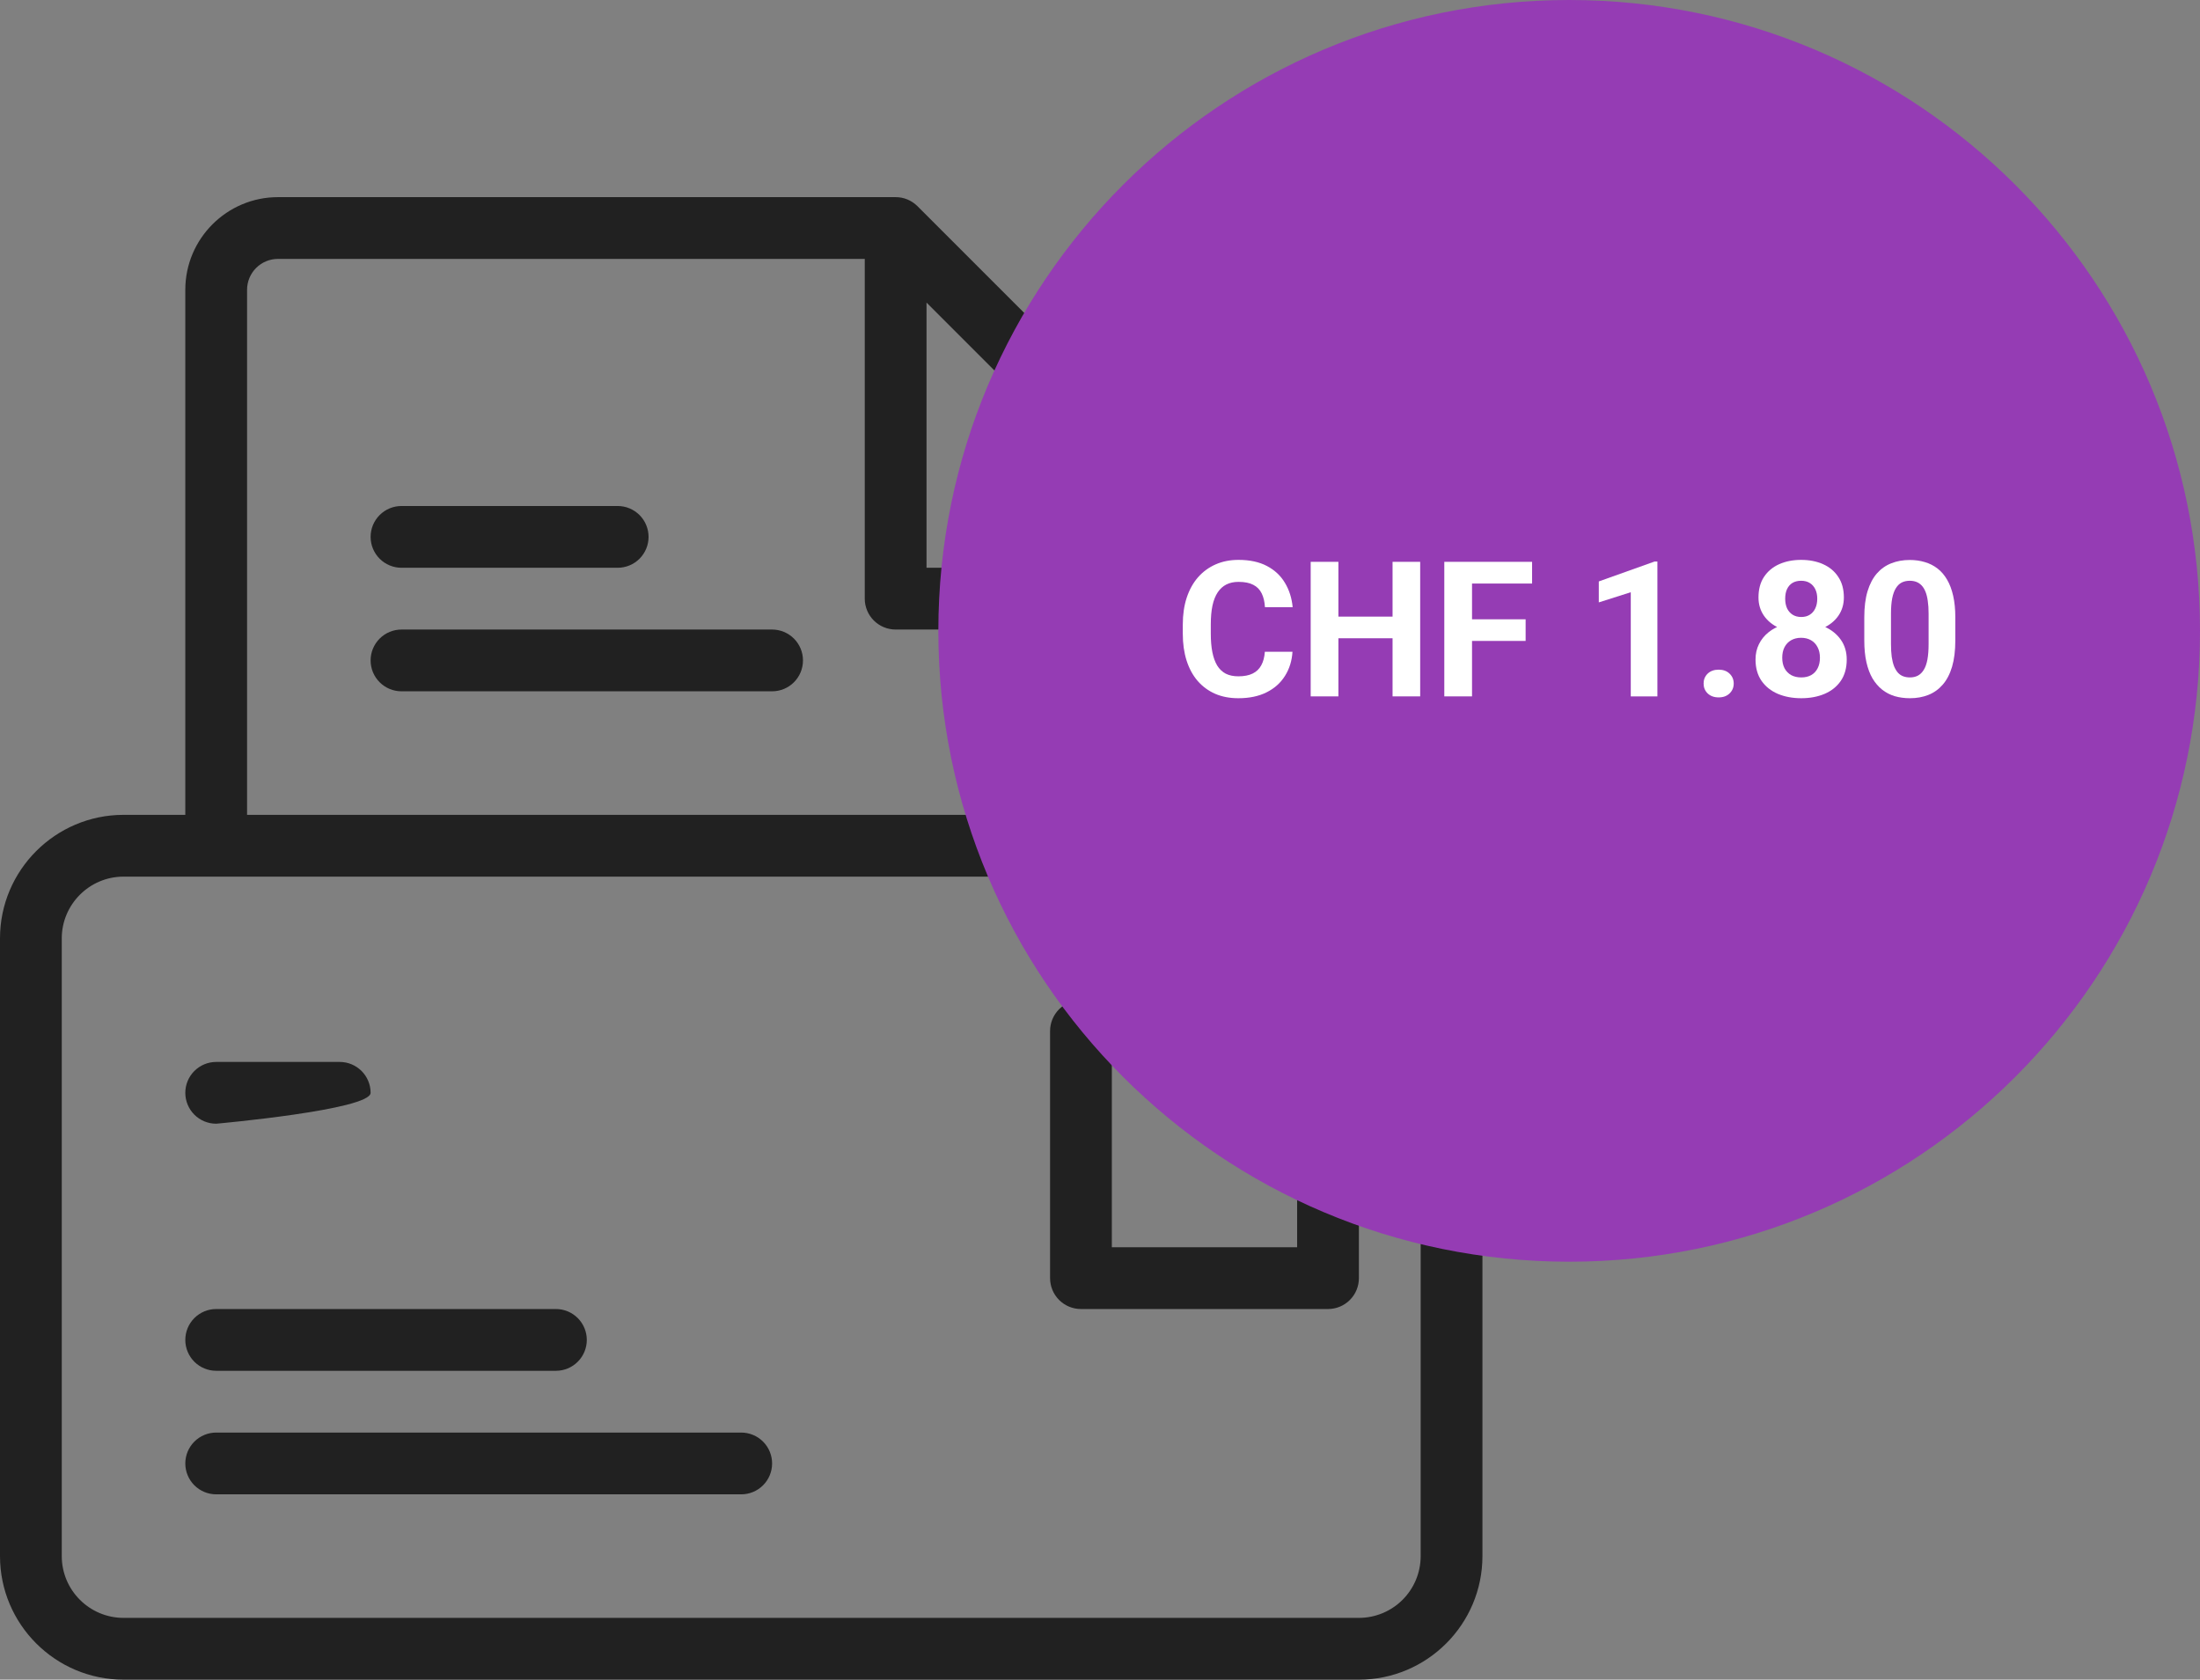 <svg width="279" height="213" viewBox="0 0 279 213" fill="none" xmlns="http://www.w3.org/2000/svg">
<rect x="0" y="0" width="279" height="213" fill="#808080" stroke="none"/>
<g clip-path="url(#clip0_3670_23495)">
<path d="M15.667 213C7.027 213 0 205.974 0 197.333V119C0 110.36 7.027 103.333 15.667 103.333H23.5V36.75C23.5 30.272 28.772 25 35.25 25H113.583C114.099 24.999 114.609 25.1 115.085 25.298C115.561 25.495 115.993 25.786 116.356 26.151L163.356 73.151C163.722 73.512 164.012 73.943 164.209 74.418C164.405 74.893 164.504 75.403 164.5 75.917V103.333H172.333C180.974 103.333 188 110.36 188 119V197.333C188 205.974 180.974 213 172.333 213H15.667ZM15.667 111.167C11.351 111.167 7.833 114.684 7.833 119V197.333C7.833 201.657 11.351 205.167 15.667 205.167H172.333C174.411 205.167 176.403 204.341 177.872 202.872C179.341 201.403 180.167 199.411 180.167 197.333V119C180.167 114.684 176.657 111.167 172.333 111.167H15.667ZM156.667 103.333V79.833H113.583C112.545 79.833 111.548 79.421 110.814 78.686C110.079 77.952 109.667 76.955 109.667 75.917V32.833H35.25C34.211 32.833 33.215 33.246 32.48 33.98C31.746 34.715 31.333 35.711 31.333 36.75V103.333H156.667ZM151.128 72L117.5 38.371V72H151.128Z" fill="#212121"/>
<path d="M137.084 166C136.045 166 135.049 165.587 134.315 164.853C133.58 164.118 133.168 163.122 133.168 162.083V130.75C133.168 129.711 133.58 128.715 134.315 127.98C135.049 127.246 136.045 126.833 137.084 126.833H168.418C169.456 126.833 170.452 127.246 171.187 127.98C171.922 128.715 172.334 129.711 172.334 130.75V162.083C172.334 163.122 171.922 164.118 171.187 164.853C170.452 165.587 169.456 166 168.418 166H137.084ZM164.501 158.166V134.666H141.001V158.166H164.501Z" fill="#212121"/>
<path d="M27.417 142.5C26.378 142.5 25.382 142.088 24.647 141.353C23.913 140.619 23.5 139.622 23.5 138.584C23.5 137.545 23.913 136.549 24.647 135.814C25.382 135.08 26.378 134.667 27.417 134.667H43.083C45.245 134.667 47 136.422 47 138.584C47 140.746 27.417 142.5 27.417 142.5Z" fill="#212121"/>
<path d="M27.417 173.833C26.378 173.833 25.382 173.421 24.647 172.686C23.913 171.952 23.5 170.955 23.5 169.917C23.5 168.878 23.913 167.882 24.647 167.147C25.382 166.413 26.378 166 27.417 166H70.5C71.539 166 72.535 166.413 73.269 167.147C74.004 167.882 74.417 168.878 74.417 169.917C74.417 170.955 74.004 171.952 73.269 172.686C72.535 173.421 71.539 173.833 70.5 173.833H27.417Z" fill="#212121"/>
<path d="M27.417 189.5C26.378 189.5 25.382 189.088 24.647 188.353C23.913 187.619 23.5 186.622 23.5 185.584C23.5 184.545 23.913 183.549 24.647 182.814C25.382 182.08 26.378 181.667 27.417 181.667H94C95.039 181.667 96.035 182.08 96.769 182.814C97.504 183.549 97.917 184.545 97.917 185.584C97.917 186.622 97.504 187.619 96.769 188.353C96.035 189.088 95.039 189.5 94 189.5H27.417Z" fill="#212121"/>
<path d="M50.917 72C49.878 72 48.882 71.588 48.147 70.853C47.413 70.119 47 69.122 47 68.084C47 67.045 47.413 66.049 48.147 65.314C48.882 64.58 49.878 64.167 50.917 64.167H78.333C79.372 64.167 80.368 64.58 81.103 65.314C81.837 66.049 82.25 67.045 82.25 68.084C82.25 69.122 81.837 70.119 81.103 70.853C80.368 71.588 79.372 72 78.333 72H50.917Z" fill="#212121"/>
<path d="M50.917 87.666C49.878 87.666 48.882 87.254 48.147 86.519C47.413 85.785 47 84.788 47 83.75C47 82.711 47.413 81.715 48.147 80.98C48.882 80.246 49.878 79.833 50.917 79.833H97.917C98.955 79.833 99.952 80.246 100.686 80.98C101.421 81.715 101.833 82.711 101.833 83.75C101.833 84.788 101.421 85.785 100.686 86.519C99.952 87.254 98.955 87.666 97.917 87.666H50.917Z" fill="#212121"/>
<path d="M199 160C243.183 160 279 124.183 279 80C279 35.817 243.183 0 199 0C154.817 0 119 35.817 119 80C119 124.183 154.817 160 199 160Z" fill="#953CB4"/>
<path d="M160.406 82.648H163.91C163.84 83.797 163.523 84.816 162.961 85.707C162.406 86.598 161.629 87.293 160.629 87.793C159.637 88.293 158.441 88.543 157.043 88.543C155.949 88.543 154.969 88.356 154.102 87.981C153.234 87.598 152.492 87.051 151.875 86.34C151.266 85.629 150.801 84.769 150.48 83.762C150.16 82.754 150 81.625 150 80.375V79.191C150 77.941 150.164 76.812 150.492 75.805C150.828 74.789 151.305 73.926 151.922 73.215C152.547 72.504 153.293 71.957 154.16 71.574C155.027 71.191 155.996 71 157.066 71C158.488 71 159.688 71.258 160.664 71.773C161.648 72.289 162.41 73 162.949 73.906C163.496 74.812 163.824 75.844 163.934 77H160.418C160.379 76.312 160.242 75.731 160.008 75.254C159.773 74.769 159.418 74.406 158.941 74.164C158.473 73.914 157.848 73.789 157.066 73.789C156.48 73.789 155.969 73.898 155.531 74.117C155.094 74.336 154.727 74.668 154.43 75.113C154.133 75.559 153.91 76.121 153.762 76.801C153.621 77.473 153.551 78.262 153.551 79.168V80.375C153.551 81.258 153.617 82.035 153.75 82.707C153.883 83.371 154.086 83.934 154.359 84.394C154.641 84.848 155 85.191 155.438 85.426C155.883 85.652 156.418 85.766 157.043 85.766C157.777 85.766 158.383 85.648 158.859 85.414C159.336 85.18 159.699 84.832 159.949 84.371C160.207 83.91 160.359 83.336 160.406 82.648Z" fill="white"/>
<path d="M177.598 78.195V80.938H168.691V78.195H177.598ZM169.734 71.246V88.309H166.219V71.246H169.734ZM180.105 71.246V88.309H176.602V71.246H180.105Z" fill="white"/>
<path d="M186.68 71.246V88.309H183.164V71.246H186.68ZM193.477 78.535V81.277H185.719V78.535H193.477ZM194.297 71.246V74H185.719V71.246H194.297Z" fill="white"/>
<path d="M210.188 71.211V88.309H206.812V75.102L202.758 76.391V73.731L209.824 71.211H210.188Z" fill="white"/>
<path d="M216.047 86.68C216.047 86.18 216.219 85.762 216.562 85.426C216.914 85.09 217.379 84.922 217.957 84.922C218.535 84.922 218.996 85.09 219.34 85.426C219.691 85.762 219.867 86.18 219.867 86.68C219.867 87.18 219.691 87.598 219.34 87.934C218.996 88.269 218.535 88.438 217.957 88.438C217.379 88.438 216.914 88.269 216.562 87.934C216.219 87.598 216.047 87.18 216.047 86.68Z" fill="white"/>
<path d="M234.199 83.633C234.199 84.703 233.949 85.606 233.449 86.34C232.949 87.066 232.262 87.617 231.387 87.992C230.52 88.359 229.535 88.543 228.434 88.543C227.332 88.543 226.344 88.359 225.469 87.992C224.594 87.617 223.902 87.066 223.395 86.34C222.887 85.606 222.633 84.703 222.633 83.633C222.633 82.914 222.777 82.266 223.066 81.688C223.355 81.102 223.758 80.602 224.273 80.188C224.797 79.766 225.41 79.445 226.113 79.227C226.816 79 227.582 78.887 228.41 78.887C229.52 78.887 230.512 79.082 231.387 79.473C232.262 79.863 232.949 80.414 233.449 81.125C233.949 81.836 234.199 82.672 234.199 83.633ZM230.801 83.41C230.801 82.887 230.699 82.438 230.496 82.062C230.301 81.68 230.023 81.387 229.664 81.184C229.305 80.981 228.887 80.879 228.41 80.879C227.934 80.879 227.516 80.981 227.156 81.184C226.797 81.387 226.516 81.68 226.312 82.062C226.117 82.438 226.02 82.887 226.02 83.41C226.02 83.926 226.117 84.371 226.312 84.746C226.516 85.121 226.797 85.41 227.156 85.613C227.523 85.809 227.949 85.906 228.434 85.906C228.918 85.906 229.336 85.809 229.688 85.613C230.047 85.41 230.32 85.121 230.508 84.746C230.703 84.371 230.801 83.926 230.801 83.41ZM233.836 75.769C233.836 76.637 233.605 77.406 233.145 78.078C232.684 78.742 232.043 79.262 231.223 79.637C230.41 80.012 229.48 80.199 228.434 80.199C227.379 80.199 226.441 80.012 225.621 79.637C224.801 79.262 224.16 78.742 223.699 78.078C223.238 77.406 223.008 76.637 223.008 75.769C223.008 74.738 223.238 73.871 223.699 73.168C224.168 72.457 224.809 71.918 225.621 71.551C226.441 71.184 227.371 71 228.41 71C229.465 71 230.398 71.184 231.211 71.551C232.031 71.918 232.672 72.457 233.133 73.168C233.602 73.871 233.836 74.738 233.836 75.769ZM230.461 75.922C230.461 75.461 230.379 75.062 230.215 74.727C230.051 74.383 229.816 74.117 229.512 73.93C229.215 73.742 228.848 73.648 228.41 73.648C227.988 73.648 227.625 73.738 227.32 73.918C227.023 74.098 226.793 74.359 226.629 74.703C226.473 75.039 226.395 75.445 226.395 75.922C226.395 76.383 226.473 76.789 226.629 77.141C226.793 77.484 227.027 77.754 227.332 77.949C227.637 78.144 228.004 78.242 228.434 78.242C228.863 78.242 229.227 78.144 229.523 77.949C229.828 77.754 230.059 77.484 230.215 77.141C230.379 76.789 230.461 76.383 230.461 75.922Z" fill="white"/>
<path d="M247.969 78.277V81.231C247.969 82.512 247.832 83.617 247.559 84.547C247.285 85.469 246.891 86.227 246.375 86.82C245.867 87.406 245.262 87.84 244.559 88.121C243.855 88.402 243.074 88.543 242.215 88.543C241.527 88.543 240.887 88.457 240.293 88.285C239.699 88.106 239.164 87.828 238.688 87.453C238.219 87.078 237.812 86.606 237.469 86.035C237.133 85.457 236.875 84.769 236.695 83.973C236.516 83.176 236.426 82.262 236.426 81.231V78.277C236.426 76.996 236.562 75.898 236.836 74.984C237.117 74.062 237.512 73.309 238.02 72.723C238.535 72.137 239.145 71.707 239.848 71.434C240.551 71.152 241.332 71.012 242.191 71.012C242.879 71.012 243.516 71.102 244.102 71.281C244.695 71.453 245.23 71.723 245.707 72.09C246.184 72.457 246.59 72.93 246.926 73.508C247.262 74.078 247.52 74.762 247.699 75.559C247.879 76.348 247.969 77.254 247.969 78.277ZM244.582 81.676V77.82C244.582 77.203 244.547 76.664 244.477 76.203C244.414 75.742 244.316 75.352 244.184 75.031C244.051 74.703 243.887 74.438 243.691 74.234C243.496 74.031 243.273 73.883 243.023 73.789C242.773 73.695 242.496 73.648 242.191 73.648C241.809 73.648 241.469 73.723 241.172 73.871C240.883 74.019 240.637 74.258 240.434 74.586C240.23 74.906 240.074 75.336 239.965 75.875C239.863 76.406 239.812 77.055 239.812 77.82V81.676C239.812 82.293 239.844 82.836 239.906 83.305C239.977 83.773 240.078 84.176 240.211 84.512C240.352 84.84 240.516 85.109 240.703 85.32C240.898 85.523 241.121 85.672 241.371 85.766C241.629 85.859 241.91 85.906 242.215 85.906C242.59 85.906 242.922 85.832 243.211 85.684C243.508 85.527 243.758 85.285 243.961 84.957C244.172 84.621 244.328 84.184 244.43 83.644C244.531 83.106 244.582 82.449 244.582 81.676Z" fill="white"/>
</g>
<defs>
<clipPath id="clip0_3670_23495">
<rect width="279" height="213" fill="white"/>
</clipPath>
</defs>
</svg>
